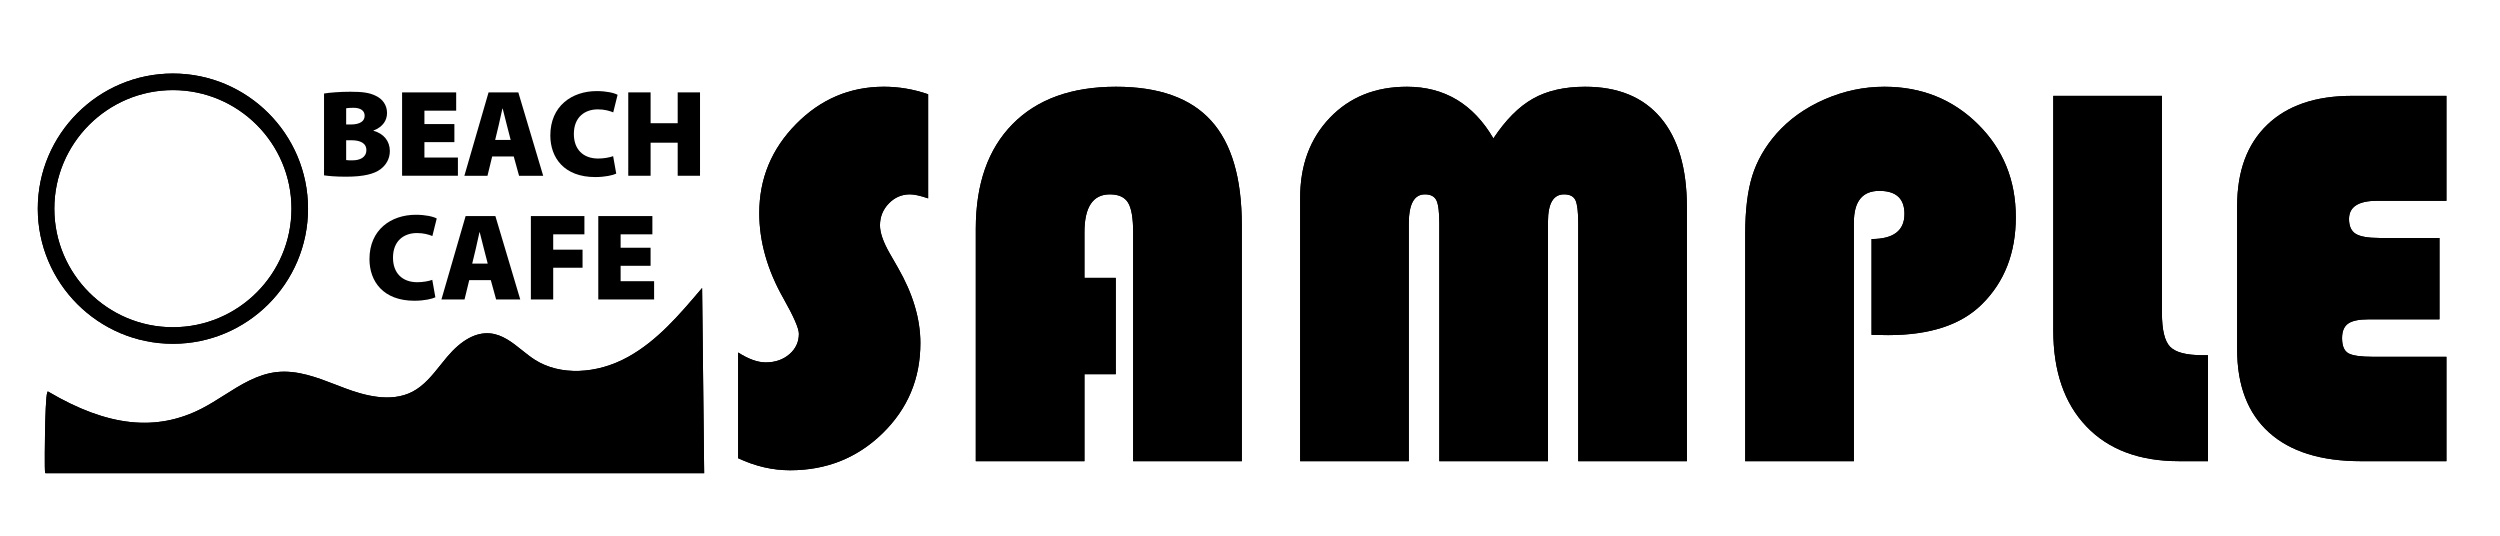 <?xml version="1.0" encoding="UTF-8"?> <svg xmlns="http://www.w3.org/2000/svg" xmlns:xlink="http://www.w3.org/1999/xlink" version="1.1" id="レイヤー_1" x="0px" y="0px" width="280px" height="60px" viewBox="0 0 280 60" style="enable-background:new 0 0 280 60;" xml:space="preserve"> <path d="M19.365,38.503c-8.345,0-15.134-6.789-15.134-15.134c0-8.345,6.789-15.134,15.134-15.134s15.134,6.789,15.134,15.134 C34.499,31.714,27.71,38.503,19.365,38.503z M19.365,10.091c-7.322,0-13.279,5.957-13.279,13.279s5.957,13.279,13.279,13.279 s13.279-5.957,13.279-13.279S26.687,10.091,19.365,10.091z"></path> <g> <path d="M103.953,10.556v11.66c-0.88-0.3-1.559-0.45-2.038-0.45c-0.919,0-1.709,0.34-2.368,1.019 c-0.659,0.68-0.989,1.499-0.989,2.458c0,0.82,0.36,1.858,1.079,3.117l0.929,1.619c1.679,2.918,2.518,5.735,2.518,8.453 c0,3.977-1.414,7.344-4.241,10.101c-2.828,2.758-6.28,4.136-10.356,4.136c-1.959,0-3.897-0.45-5.815-1.349v-11.84 c1.159,0.74,2.188,1.109,3.087,1.109c1.059,0,1.943-0.304,2.653-0.914c0.709-0.61,1.064-1.374,1.064-2.293 c0-0.6-0.57-1.908-1.709-3.927c-1.819-3.197-2.728-6.395-2.728-9.592c0-3.856,1.374-7.179,4.122-9.967 c2.747-2.788,6.03-4.182,9.847-4.182C100.685,9.717,102.334,9.997,103.953,10.556z"></path> <path d="M124.965,31.119V41.91h-3.507v9.742h-12.17V25.633c0-5.036,1.374-8.948,4.122-11.735c2.747-2.788,6.609-4.182,11.585-4.182 c4.796,0,8.343,1.264,10.641,3.792c2.298,2.528,3.447,6.43,3.447,11.705v26.438h-12.17V26.023c0-1.598-0.19-2.708-0.57-3.327 c-0.38-0.619-1.059-0.929-2.038-0.929c-1.899,0-2.848,1.419-2.848,4.256v5.096H124.965z"></path> <path d="M145.618,51.652V22.156c0-3.657,1.109-6.644,3.327-8.963c2.218-2.318,5.096-3.477,8.633-3.477 c4.196,0,7.423,1.929,9.682,5.785c1.379-2.078,2.857-3.562,4.436-4.451c1.578-0.889,3.527-1.334,5.845-1.334 c3.677,0,6.494,1.159,8.453,3.477c1.958,2.318,2.938,5.655,2.938,10.012v28.446h-12.17V25.034c0-1.319-0.105-2.193-0.315-2.623 c-0.21-0.429-0.635-0.644-1.274-0.644c-1.199,0-1.799,1.019-1.799,3.057v26.828h-12.17V25.034c0-1.299-0.11-2.168-0.33-2.608 c-0.22-0.439-0.65-0.659-1.289-0.659c-1.199,0-1.799,1.089-1.799,3.267v26.618H145.618z"></path> <path d="M209.614,37.503V26.772c2.458,0,3.687-0.939,3.687-2.818c0-1.718-0.94-2.578-2.818-2.578c-1.899,0-2.848,1.179-2.848,3.537 v26.738h-12.17V26.173c0-2.638,0.265-4.801,0.794-6.49c0.529-1.688,1.434-3.262,2.713-4.721c1.439-1.619,3.237-2.897,5.396-3.837 c2.158-0.939,4.386-1.409,6.684-1.409c4.156,0,7.648,1.399,10.476,4.196c2.827,2.798,4.242,6.265,4.242,10.401 c0,4.017-1.269,7.274-3.807,9.772c-2.318,2.298-5.815,3.447-10.491,3.447L209.614,37.503z"></path> <path d="M229.967,10.736h12.17v24.31c0,1.899,0.304,3.162,0.914,3.792c0.609,0.629,1.813,0.944,3.612,0.944h0.629v11.87h-3.237 c-4.436,0-7.894-1.294-10.371-3.882c-2.478-2.588-3.717-6.18-3.717-10.776V10.736z"></path> <path d="M273.221,26.653v9.112h-7.943c-1.079,0-1.844,0.16-2.293,0.48c-0.45,0.32-0.674,0.859-0.674,1.619 c0,0.86,0.229,1.424,0.689,1.694c0.46,0.27,1.399,0.405,2.818,0.405H274v11.69h-9.562c-4.496,0-7.934-1.074-10.311-3.222 c-2.378-2.148-3.567-5.25-3.567-9.307V23.086c0-3.916,1.124-6.954,3.372-9.112c2.248-2.158,5.41-3.237,9.487-3.237H274v11.75 h-7.763c-2.098,0-3.148,0.68-3.148,2.038c0,0.799,0.25,1.354,0.75,1.664c0.499,0.31,1.389,0.465,2.668,0.465H273.221z"></path> </g> <g> <path d="M5.405,43.999c5.423,3.192,11.228,4.954,17.255,1.855c2.776-1.427,5.248-3.727,8.351-4.068 c2.617-0.287,5.139,0.889,7.605,1.813c2.466,0.923,5.319,1.591,7.651,0.368c1.646-0.863,2.704-2.504,3.904-3.923 c1.201-1.419,2.841-2.751,4.693-2.59c1.954,0.17,3.341,1.899,4.998,2.95c3.124,1.982,7.333,1.46,10.566-0.341 c3.232-1.801,5.702-4.68,8.099-7.499c0.074,6.773,0.149,13.546,0.223,20.319c-24.53,0-49.061,0-73.591,0 C5.094,52.884,5.135,44.617,5.405,43.999z"></path> <path d="M5.159,53H5.096L5.06,52.947c-0.088-0.134-0.02-4.271-0.02-4.313c0.033-1.942,0.104-4.331,0.258-4.681l0.052-0.12 l0.113,0.066c6.599,3.884,12.046,4.473,17.144,1.852c0.859-0.442,1.704-0.977,2.522-1.495c1.821-1.154,3.705-2.347,5.869-2.585 c2.297-0.251,4.519,0.608,6.668,1.44c0.331,0.128,0.661,0.256,0.99,0.379c2.071,0.775,5.107,1.658,7.556,0.374 c1.28-0.671,2.218-1.846,3.125-2.981c0.242-0.303,0.492-0.615,0.744-0.914c1.594-1.883,3.206-2.766,4.791-2.63 c1.388,0.121,2.505,1.015,3.584,1.879c0.473,0.378,0.962,0.769,1.465,1.089c2.792,1.771,6.892,1.636,10.447-0.344 c3.254-1.813,5.701-4.69,8.067-7.473l0.201-0.236L78.867,53L5.159,53z M5.477,44.176c-0.201,1.115-0.267,7.703-0.216,8.592 l73.371,0l-0.219-19.892c-2.22,2.608-4.736,5.51-7.93,7.289c-3.628,2.021-7.822,2.154-10.684,0.337 c-0.515-0.326-1.008-0.722-1.486-1.104c-1.101-0.881-2.141-1.714-3.46-1.829c-1.505-0.129-3.052,0.726-4.594,2.549 c-0.25,0.296-0.499,0.607-0.74,0.909c-0.922,1.154-1.876,2.348-3.199,3.042c-2.531,1.328-5.633,0.429-7.745-0.362 c-0.33-0.123-0.661-0.251-0.993-0.38c-2.123-0.822-4.319-1.673-6.559-1.426c-2.111,0.232-3.971,1.41-5.77,2.55 c-0.822,0.521-1.672,1.059-2.54,1.505C17.572,48.6,12.092,48.034,5.477,44.176z"></path> </g> <path d="M19.365,38.503c-8.345,0-15.134-6.789-15.134-15.134c0-8.345,6.789-15.134,15.134-15.134s15.134,6.789,15.134,15.134 C34.499,31.714,27.71,38.503,19.365,38.503z M19.365,10.091c-7.322,0-13.279,5.957-13.279,13.279s5.957,13.279,13.279,13.279 s13.279-5.957,13.279-13.279S26.687,10.091,19.365,10.091z"></path> <g> <path d="M103.953,10.556v11.66c-0.88-0.3-1.559-0.45-2.038-0.45c-0.919,0-1.709,0.34-2.368,1.019 c-0.659,0.68-0.989,1.499-0.989,2.458c0,0.82,0.36,1.858,1.079,3.117l0.929,1.619c1.679,2.918,2.518,5.735,2.518,8.453 c0,3.977-1.414,7.344-4.241,10.101c-2.828,2.758-6.28,4.136-10.356,4.136c-1.959,0-3.897-0.45-5.815-1.349v-11.84 c1.159,0.74,2.188,1.109,3.087,1.109c1.059,0,1.943-0.304,2.653-0.914c0.709-0.61,1.064-1.374,1.064-2.293 c0-0.6-0.57-1.908-1.709-3.927c-1.819-3.197-2.728-6.395-2.728-9.592c0-3.856,1.374-7.179,4.122-9.967 c2.747-2.788,6.03-4.182,9.847-4.182C100.685,9.717,102.334,9.997,103.953,10.556z"></path> <path d="M124.965,31.119V41.91h-3.507v9.742h-12.17V25.633c0-5.036,1.374-8.948,4.122-11.735c2.747-2.788,6.609-4.182,11.585-4.182 c4.796,0,8.343,1.264,10.641,3.792c2.298,2.528,3.447,6.43,3.447,11.705v26.438h-12.17V26.023c0-1.598-0.19-2.708-0.57-3.327 c-0.38-0.619-1.059-0.929-2.038-0.929c-1.899,0-2.848,1.419-2.848,4.256v5.096H124.965z"></path> <path d="M145.618,51.652V22.156c0-3.657,1.109-6.644,3.327-8.963c2.218-2.318,5.096-3.477,8.633-3.477 c4.196,0,7.423,1.929,9.682,5.785c1.379-2.078,2.857-3.562,4.436-4.451c1.578-0.889,3.527-1.334,5.845-1.334 c3.677,0,6.494,1.159,8.453,3.477c1.958,2.318,2.938,5.655,2.938,10.012v28.446h-12.17V25.034c0-1.319-0.105-2.193-0.315-2.623 c-0.21-0.429-0.635-0.644-1.274-0.644c-1.199,0-1.799,1.019-1.799,3.057v26.828h-12.17V25.034c0-1.299-0.11-2.168-0.33-2.608 c-0.22-0.439-0.65-0.659-1.289-0.659c-1.199,0-1.799,1.089-1.799,3.267v26.618H145.618z"></path> <path d="M209.614,37.503V26.772c2.458,0,3.687-0.939,3.687-2.818c0-1.718-0.94-2.578-2.818-2.578c-1.899,0-2.848,1.179-2.848,3.537 v26.738h-12.17V26.173c0-2.638,0.265-4.801,0.794-6.49c0.529-1.688,1.434-3.262,2.713-4.721c1.439-1.619,3.237-2.897,5.396-3.837 c2.158-0.939,4.386-1.409,6.684-1.409c4.156,0,7.648,1.399,10.476,4.196c2.827,2.798,4.242,6.265,4.242,10.401 c0,4.017-1.269,7.274-3.807,9.772c-2.318,2.298-5.815,3.447-10.491,3.447L209.614,37.503z"></path> <path d="M229.967,10.736h12.17v24.31c0,1.899,0.304,3.162,0.914,3.792c0.609,0.629,1.813,0.944,3.612,0.944h0.629v11.87h-3.237 c-4.436,0-7.894-1.294-10.371-3.882c-2.478-2.588-3.717-6.18-3.717-10.776V10.736z"></path> <path d="M273.221,26.653v9.112h-7.943c-1.079,0-1.844,0.16-2.293,0.48c-0.45,0.32-0.674,0.859-0.674,1.619 c0,0.86,0.229,1.424,0.689,1.694c0.46,0.27,1.399,0.405,2.818,0.405H274v11.69h-9.562c-4.496,0-7.934-1.074-10.311-3.222 c-2.378-2.148-3.567-5.25-3.567-9.307V23.086c0-3.916,1.124-6.954,3.372-9.112c2.248-2.158,5.41-3.237,9.487-3.237H274v11.75 h-7.763c-2.098,0-3.148,0.68-3.148,2.038c0,0.799,0.25,1.354,0.75,1.664c0.499,0.31,1.389,0.465,2.668,0.465H273.221z"></path> </g> <g> <path d="M5.405,43.999c5.423,3.192,11.228,4.954,17.255,1.855c2.776-1.427,5.248-3.727,8.351-4.068 c2.617-0.287,5.139,0.889,7.605,1.813c2.466,0.923,5.319,1.591,7.651,0.368c1.646-0.863,2.704-2.504,3.904-3.923 c1.201-1.419,2.841-2.751,4.693-2.59c1.954,0.17,3.341,1.899,4.998,2.95c3.124,1.982,7.333,1.46,10.566-0.341 c3.232-1.801,5.702-4.68,8.099-7.499c0.074,6.773,0.149,13.546,0.223,20.319c-24.53,0-49.061,0-73.591,0 C5.094,52.884,5.135,44.617,5.405,43.999z"></path> <path d="M5.159,53H5.096L5.06,52.947c-0.088-0.134-0.02-4.271-0.02-4.313c0.033-1.942,0.104-4.331,0.258-4.681l0.052-0.12 l0.113,0.066c6.599,3.884,12.046,4.473,17.144,1.852c0.859-0.442,1.704-0.977,2.522-1.495c1.821-1.154,3.705-2.347,5.869-2.585 c2.297-0.251,4.519,0.608,6.668,1.44c0.331,0.128,0.661,0.256,0.99,0.379c2.071,0.775,5.107,1.658,7.556,0.374 c1.28-0.671,2.218-1.846,3.125-2.981c0.242-0.303,0.492-0.615,0.744-0.914c1.594-1.883,3.206-2.766,4.791-2.63 c1.388,0.121,2.505,1.015,3.584,1.879c0.473,0.378,0.962,0.769,1.465,1.089c2.792,1.771,6.892,1.636,10.447-0.344 c3.254-1.813,5.701-4.69,8.067-7.473l0.201-0.236L78.867,53L5.159,53z M5.477,44.176c-0.201,1.115-0.267,7.703-0.216,8.592 l73.371,0l-0.219-19.892c-2.22,2.608-4.736,5.51-7.93,7.289c-3.628,2.021-7.822,2.154-10.684,0.337 c-0.515-0.326-1.008-0.722-1.486-1.104c-1.101-0.881-2.141-1.714-3.46-1.829c-1.505-0.129-3.052,0.726-4.594,2.549 c-0.25,0.296-0.499,0.607-0.74,0.909c-0.922,1.154-1.876,2.348-3.199,3.042c-2.531,1.328-5.633,0.429-7.745-0.362 c-0.33-0.123-0.661-0.251-0.993-0.38c-2.123-0.822-4.319-1.673-6.559-1.426c-2.111,0.232-3.971,1.41-5.77,2.55 c-0.822,0.521-1.672,1.059-2.54,1.505C17.572,48.6,12.092,48.034,5.477,44.176z"></path> </g> <g> <path d="M36.293,10.476c0.565-0.104,1.798-0.201,2.951-0.201c1.32,0,2.12,0.094,2.847,0.458c0.728,0.339,1.257,1.011,1.257,1.922 c0,0.786-0.429,1.552-1.514,1.96v0.035c1.143,0.308,1.829,1.157,1.829,2.265c0,0.88-0.426,1.569-1.046,2.037 c-0.703,0.526-1.864,0.838-3.866,0.838c-1.129,0-1.957-0.073-2.459-0.152V10.476z M38.77,13.943h0.502 c1.057,0,1.569-0.375,1.569-0.977c0-0.547-0.416-0.894-1.254-0.894c-0.419,0-0.654,0.024-0.817,0.055V13.943z M38.77,17.929 c0.184,0.028,0.398,0.028,0.721,0.028c0.831,0,1.542-0.333,1.542-1.153c0-0.79-0.724-1.095-1.663-1.095h-0.6V17.929z"></path> <path d="M50.891,15.92h-3.356v1.722h3.751v2.043h-6.252v-9.338h6.058v2.044h-3.557v1.506h3.356V15.92z"></path> <path d="M55.125,17.521l-0.527,2.165H52.01l2.709-9.338h3.332l2.785,9.338h-2.702l-0.596-2.165H55.125z M57.196,15.674l-0.433-1.68 c-0.142-0.526-0.319-1.289-0.464-1.839h-0.027c-0.139,0.551-0.277,1.32-0.413,1.85l-0.401,1.669H57.196z"></path> <path d="M69.018,19.447c-0.354,0.173-1.233,0.384-2.352,0.384c-3.495,0-5.029-2.175-5.029-4.662c0-3.294,2.414-4.967,5.199-4.967 c1.074,0,1.947,0.201,2.335,0.416l-0.489,1.967c-0.405-0.17-0.983-0.336-1.728-0.336c-1.438,0-2.681,0.849-2.681,2.76 c0,1.694,1.011,2.747,2.726,2.747c0.606,0,1.285-0.118,1.673-0.267L69.018,19.447z"></path> <path d="M72.867,10.347v3.454h3.034v-3.454h2.501v9.338h-2.501v-3.703h-3.034v3.703h-2.501v-9.338H72.867z"></path> <path d="M48.761,33.298c-0.354,0.174-1.233,0.385-2.352,0.385c-3.495,0-5.029-2.175-5.029-4.662c0-3.294,2.414-4.967,5.199-4.967 c1.074,0,1.947,0.201,2.335,0.416l-0.489,1.967c-0.405-0.17-0.983-0.336-1.728-0.336c-1.438,0-2.681,0.849-2.681,2.76 c0,1.694,1.011,2.747,2.726,2.747c0.606,0,1.285-0.117,1.673-0.267L48.761,33.298z"></path> <path d="M52.555,31.372l-0.527,2.165h-2.587l2.709-9.338h3.332l2.785,9.338h-2.702l-0.596-2.165H52.555z M54.626,29.526 l-0.433-1.68c-0.142-0.526-0.319-1.289-0.464-1.839h-0.027c-0.139,0.551-0.277,1.32-0.413,1.85l-0.401,1.669H54.626z"></path> <path d="M59.458,24.199h5.996v2.044h-3.495v1.721h3.287v2.023h-3.287v3.55h-2.501V24.199z"></path> <path d="M72.865,29.772h-3.356v1.721h3.751v2.044h-6.252v-9.338h6.058v2.044h-3.557v1.506h3.356V29.772z"></path> </g> </svg> 